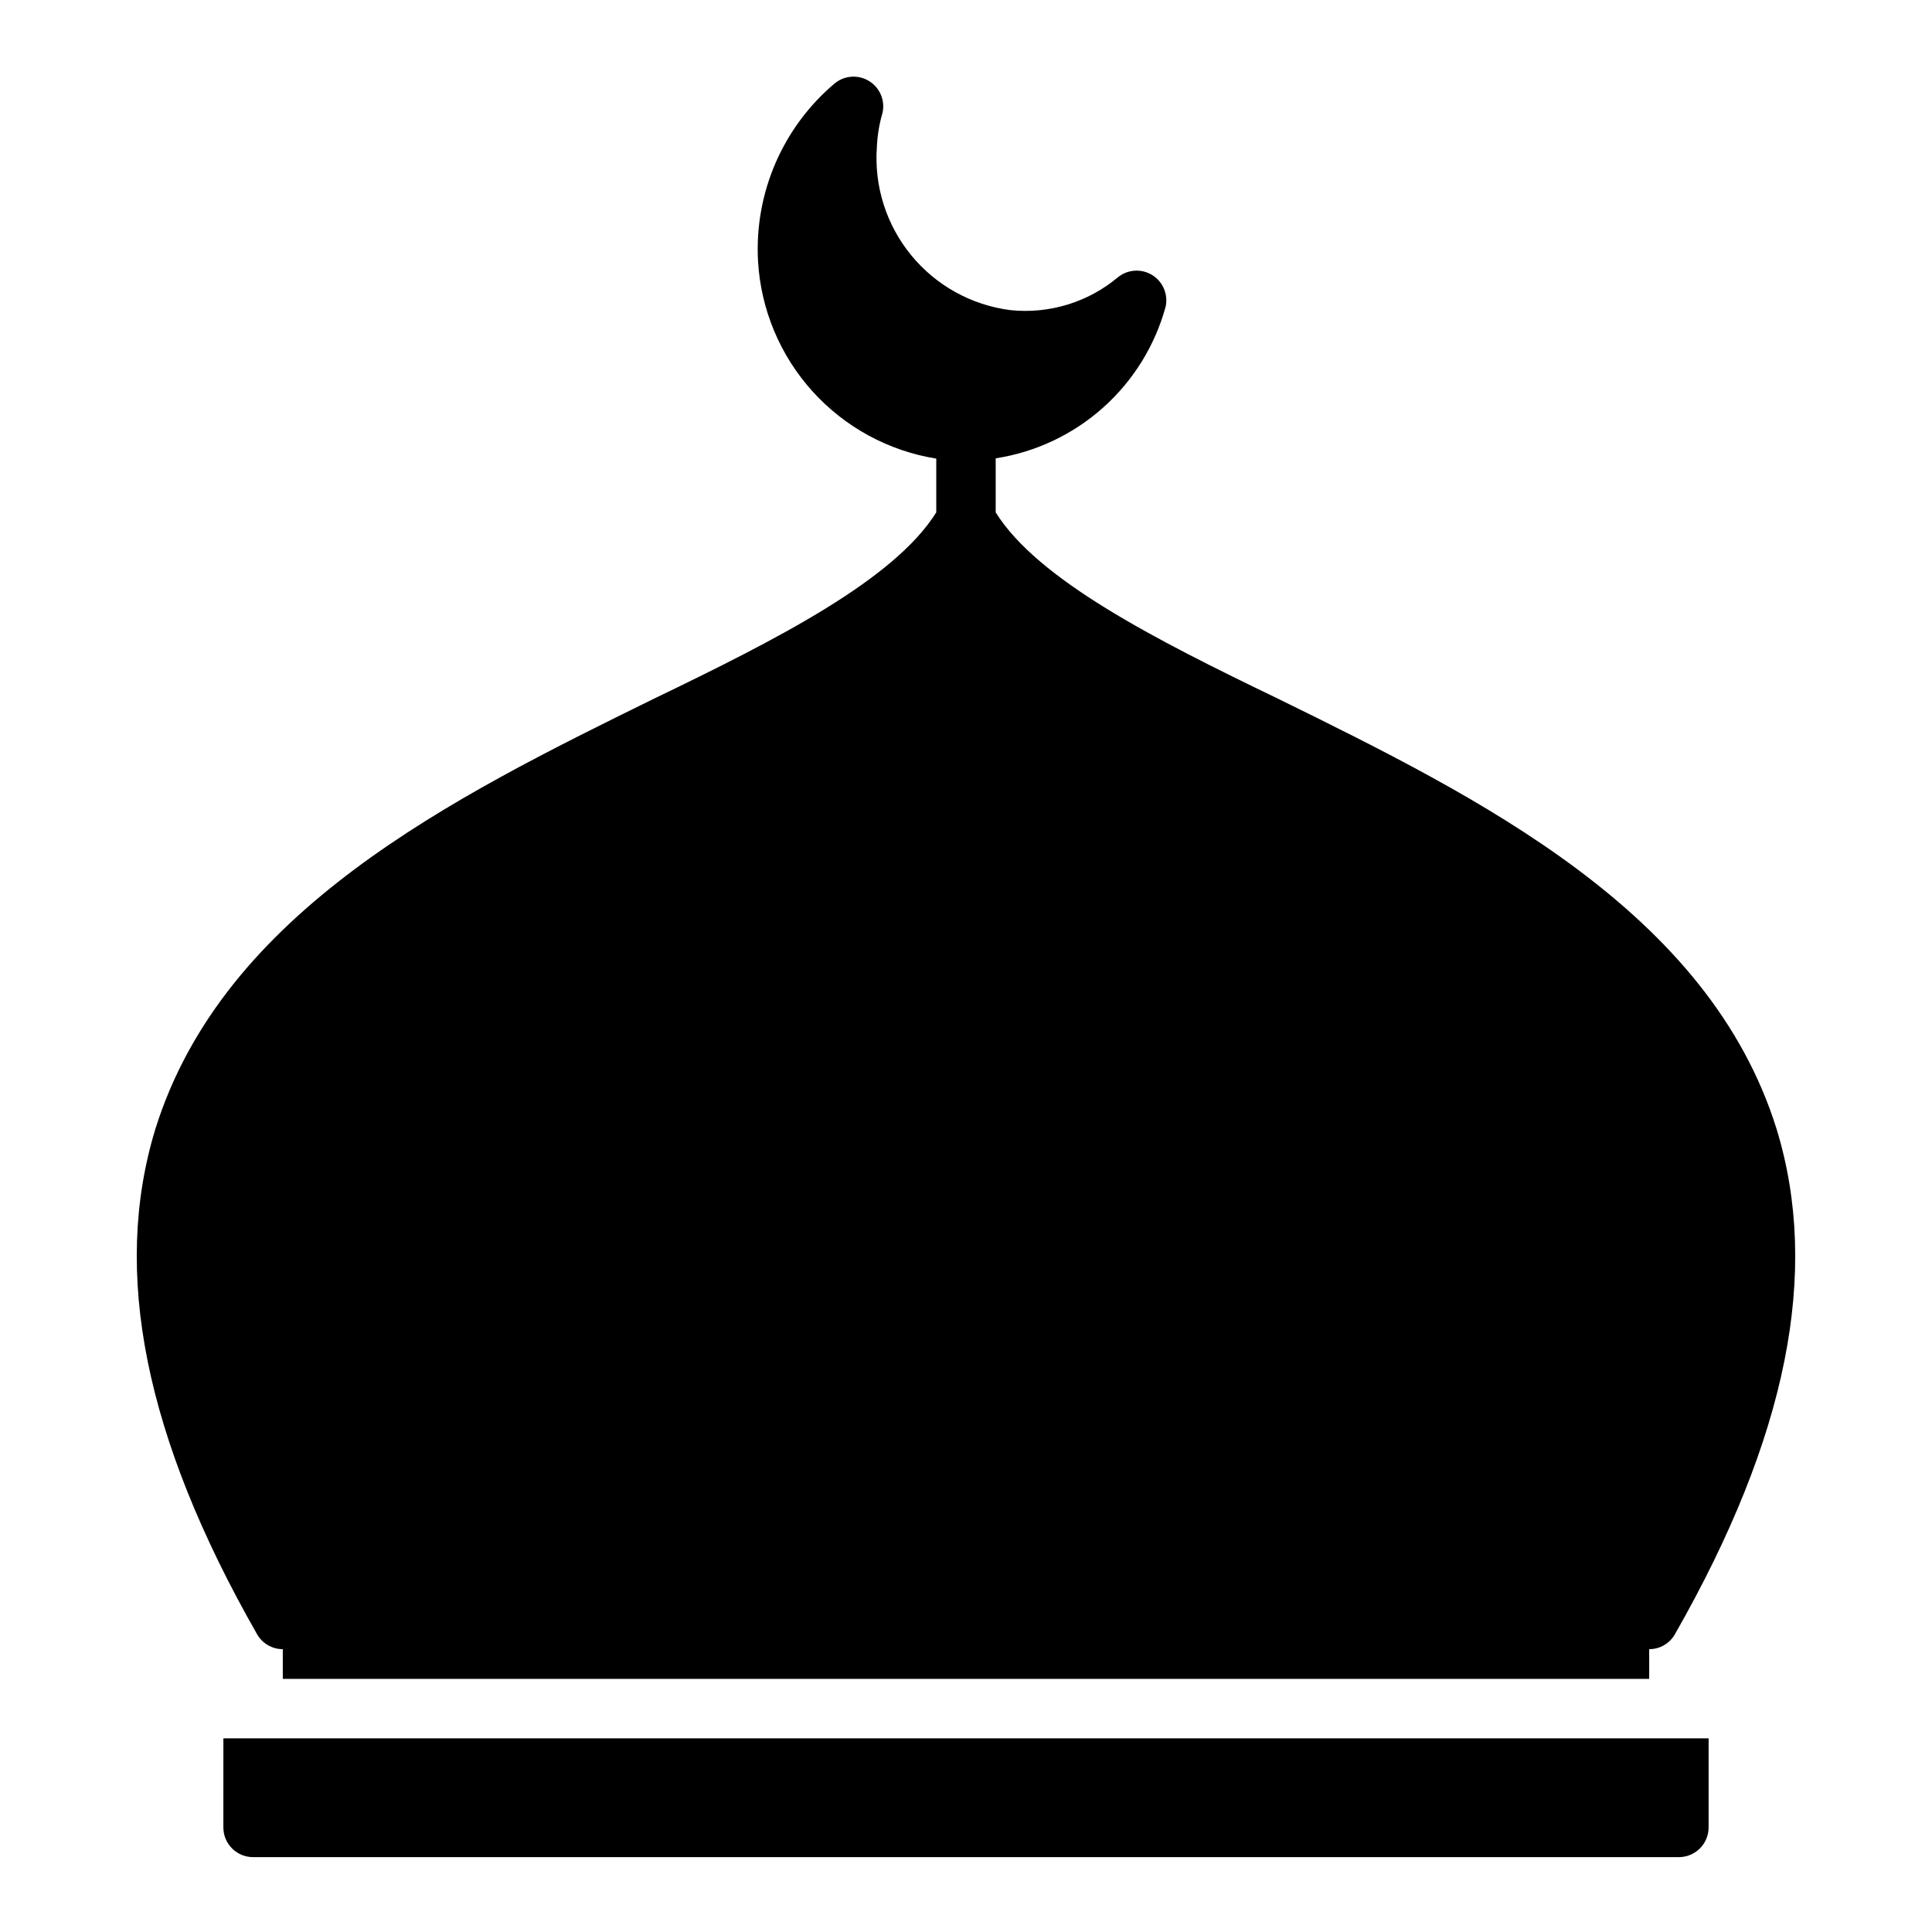 <?xml version="1.0" encoding="UTF-8"?>
<!-- Uploaded to: ICON Repo, www.svgrepo.com, Generator: ICON Repo Mixer Tools -->
<svg fill="#000000" width="800px" height="800px" version="1.1" viewBox="144 144 512 512" xmlns="http://www.w3.org/2000/svg">
 <path d="m203.2 604.67h393.6v23.617c0 2.086-0.832 4.09-2.309 5.566-1.477 1.473-3.477 2.305-5.566 2.305h-377.86c-4.348 0-7.871-3.523-7.871-7.871zm15.742-23.617v7.871h362.11v-7.871c2.84-0.004 5.457-1.539 6.848-4.016 29.758-52.191 38.496-95.961 26.922-133.82-18.023-57.699-78.48-87.691-132.17-114.07-32.672-15.742-63.609-31.484-74.785-49.355v-14.328c10.578-1.637 20.457-6.297 28.445-13.422 7.988-7.121 13.746-16.402 16.582-26.727 0.73-3.258-0.676-6.625-3.508-8.395-2.836-1.773-6.477-1.562-9.086 0.523-7.945 6.676-18.262 9.828-28.578 8.738-10.297-1.32-19.699-6.535-26.273-14.574-6.574-8.035-9.82-18.285-9.07-28.641 0.133-3.07 0.633-6.109 1.496-9.055 0.73-3.262-0.676-6.625-3.512-8.398-2.832-1.77-6.473-1.559-9.086 0.527-13.855 11.652-21.41 29.156-20.387 47.23 0.75 12.789 5.84 24.938 14.426 34.438 8.59 9.504 20.16 15.797 32.805 17.832v14.25c-11.176 17.871-42.113 33.613-74.781 49.355-53.688 26.375-114.14 56.367-132.17 114.07-11.57 37.863-2.832 81.633 26.922 133.82 1.391 2.477 4.008 4.012 6.848 4.016z"/>
</svg>